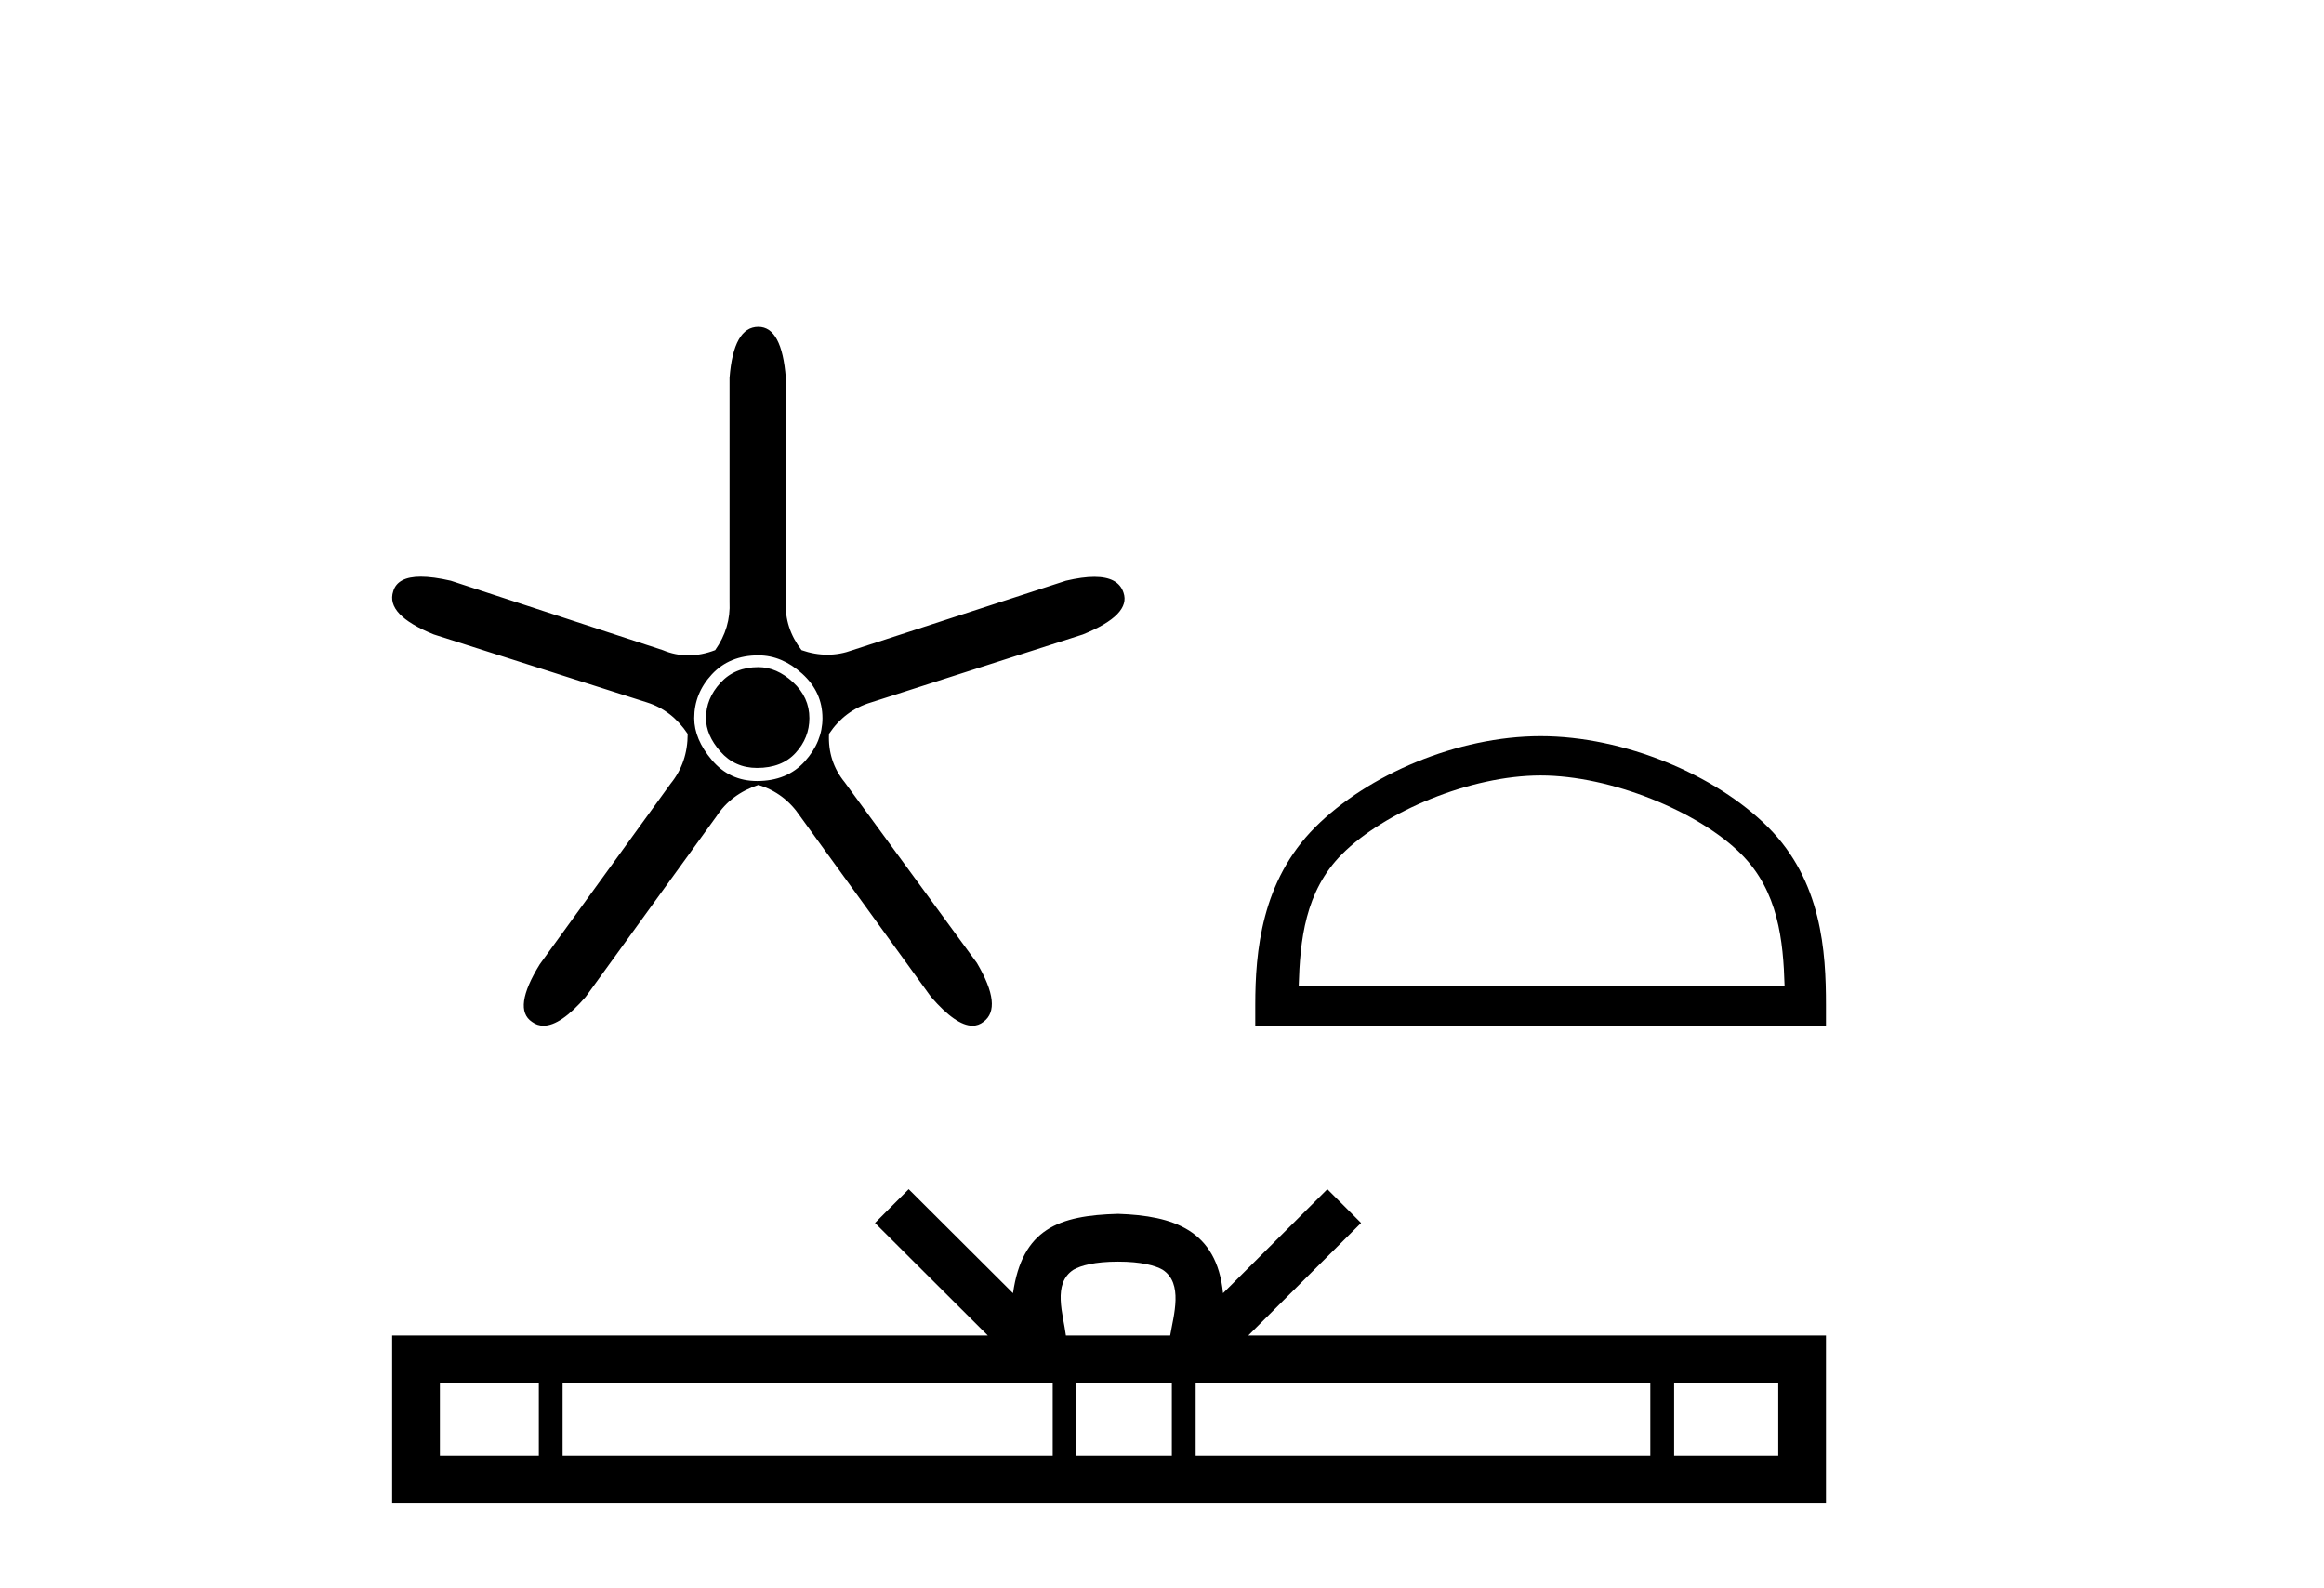 <?xml version='1.0' encoding='UTF-8' standalone='yes'?><svg xmlns='http://www.w3.org/2000/svg' xmlns:xlink='http://www.w3.org/1999/xlink' width='60.0' height='41.0' ><path d='M 19.579 17.221 Q 18.97 17.221 18.599 17.627 Q 18.227 18.032 18.227 18.539 Q 18.227 18.978 18.599 19.4 Q 18.97 19.823 19.545 19.823 Q 20.187 19.823 20.541 19.434 Q 20.896 19.046 20.896 18.539 Q 20.896 17.998 20.474 17.61 Q 20.052 17.221 19.579 17.221 ZM 19.579 16.917 Q 20.187 16.917 20.71 17.39 Q 21.234 17.863 21.234 18.539 Q 21.234 19.147 20.778 19.654 Q 20.322 20.161 19.545 20.161 Q 18.835 20.161 18.379 19.62 Q 17.923 19.08 17.923 18.539 Q 17.923 17.897 18.379 17.407 Q 18.835 16.917 19.579 16.917 ZM 19.579 8.437 Q 18.937 8.437 18.835 9.754 L 18.835 15.532 Q 18.869 16.208 18.464 16.782 Q 18.109 16.917 17.771 16.917 Q 17.433 16.917 17.112 16.782 L 11.639 14.991 Q 11.183 14.886 10.864 14.886 Q 10.263 14.886 10.152 15.262 Q 9.949 15.87 11.2 16.377 L 16.707 18.133 Q 17.349 18.336 17.754 18.944 Q 17.754 19.688 17.315 20.228 L 13.936 24.891 Q 13.227 26.039 13.734 26.377 Q 13.869 26.477 14.032 26.477 Q 14.476 26.477 15.119 25.735 L 18.497 21.073 Q 18.869 20.499 19.579 20.262 Q 20.254 20.465 20.66 21.073 L 24.038 25.735 Q 24.681 26.477 25.107 26.477 Q 25.263 26.477 25.39 26.377 Q 25.897 26.006 25.221 24.857 L 21.808 20.194 Q 21.369 19.654 21.403 18.944 Q 21.808 18.336 22.484 18.133 L 27.958 16.377 Q 29.208 15.87 29.005 15.295 Q 28.87 14.89 28.254 14.89 Q 27.946 14.89 27.518 14.991 L 22.011 16.782 Q 21.69 16.9 21.361 16.9 Q 21.031 16.9 20.693 16.782 Q 20.254 16.208 20.288 15.532 L 20.288 9.754 Q 20.187 8.437 19.579 8.437 Z' style='fill:#000000;stroke:none' /><path d='M 39.775 20.018 C 41.587 20.018 43.855 20.948 44.953 22.046 C 45.913 23.006 46.039 24.28 46.074 25.463 L 33.529 25.463 C 33.564 24.28 33.689 23.006 34.65 22.046 C 35.747 20.948 37.962 20.018 39.775 20.018 ZM 39.775 19.003 C 37.625 19.003 35.312 19.996 33.956 21.352 C 32.565 22.743 32.408 24.573 32.408 25.943 L 32.408 26.477 L 47.142 26.477 L 47.142 25.943 C 47.142 24.573 47.038 22.743 45.647 21.352 C 44.291 19.996 41.925 19.003 39.775 19.003 Z' style='fill:#000000;stroke:none' /><path d='M 28.865 32.567 C 29.465 32.567 29.826 32.668 30.013 32.775 C 30.558 33.123 30.298 33.955 30.211 34.474 L 27.519 34.474 C 27.454 33.943 27.16 33.132 27.717 32.775 C 27.904 32.668 28.265 32.567 28.865 32.567 ZM 13.911 35.707 L 13.911 37.577 L 11.357 37.577 L 11.357 35.707 ZM 27.178 35.707 L 27.178 37.577 L 14.525 37.577 L 14.525 35.707 ZM 30.254 35.707 L 30.254 37.577 L 27.792 37.577 L 27.792 35.707 ZM 42.607 35.707 L 42.607 37.577 L 30.869 37.577 L 30.869 35.707 ZM 45.91 35.707 L 45.91 37.577 L 43.222 37.577 L 43.222 35.707 ZM 23.46 30.697 L 22.59 31.569 L 25.503 34.474 L 10.124 34.474 L 10.124 38.809 L 47.142 38.809 L 47.142 34.474 L 32.227 34.474 L 35.14 31.569 L 34.269 30.697 L 31.576 33.382 C 31.415 31.754 30.299 31.381 28.865 31.334 C 27.332 31.375 26.392 31.722 26.153 33.382 L 23.46 30.697 Z' style='fill:#000000;stroke:none' /></svg>